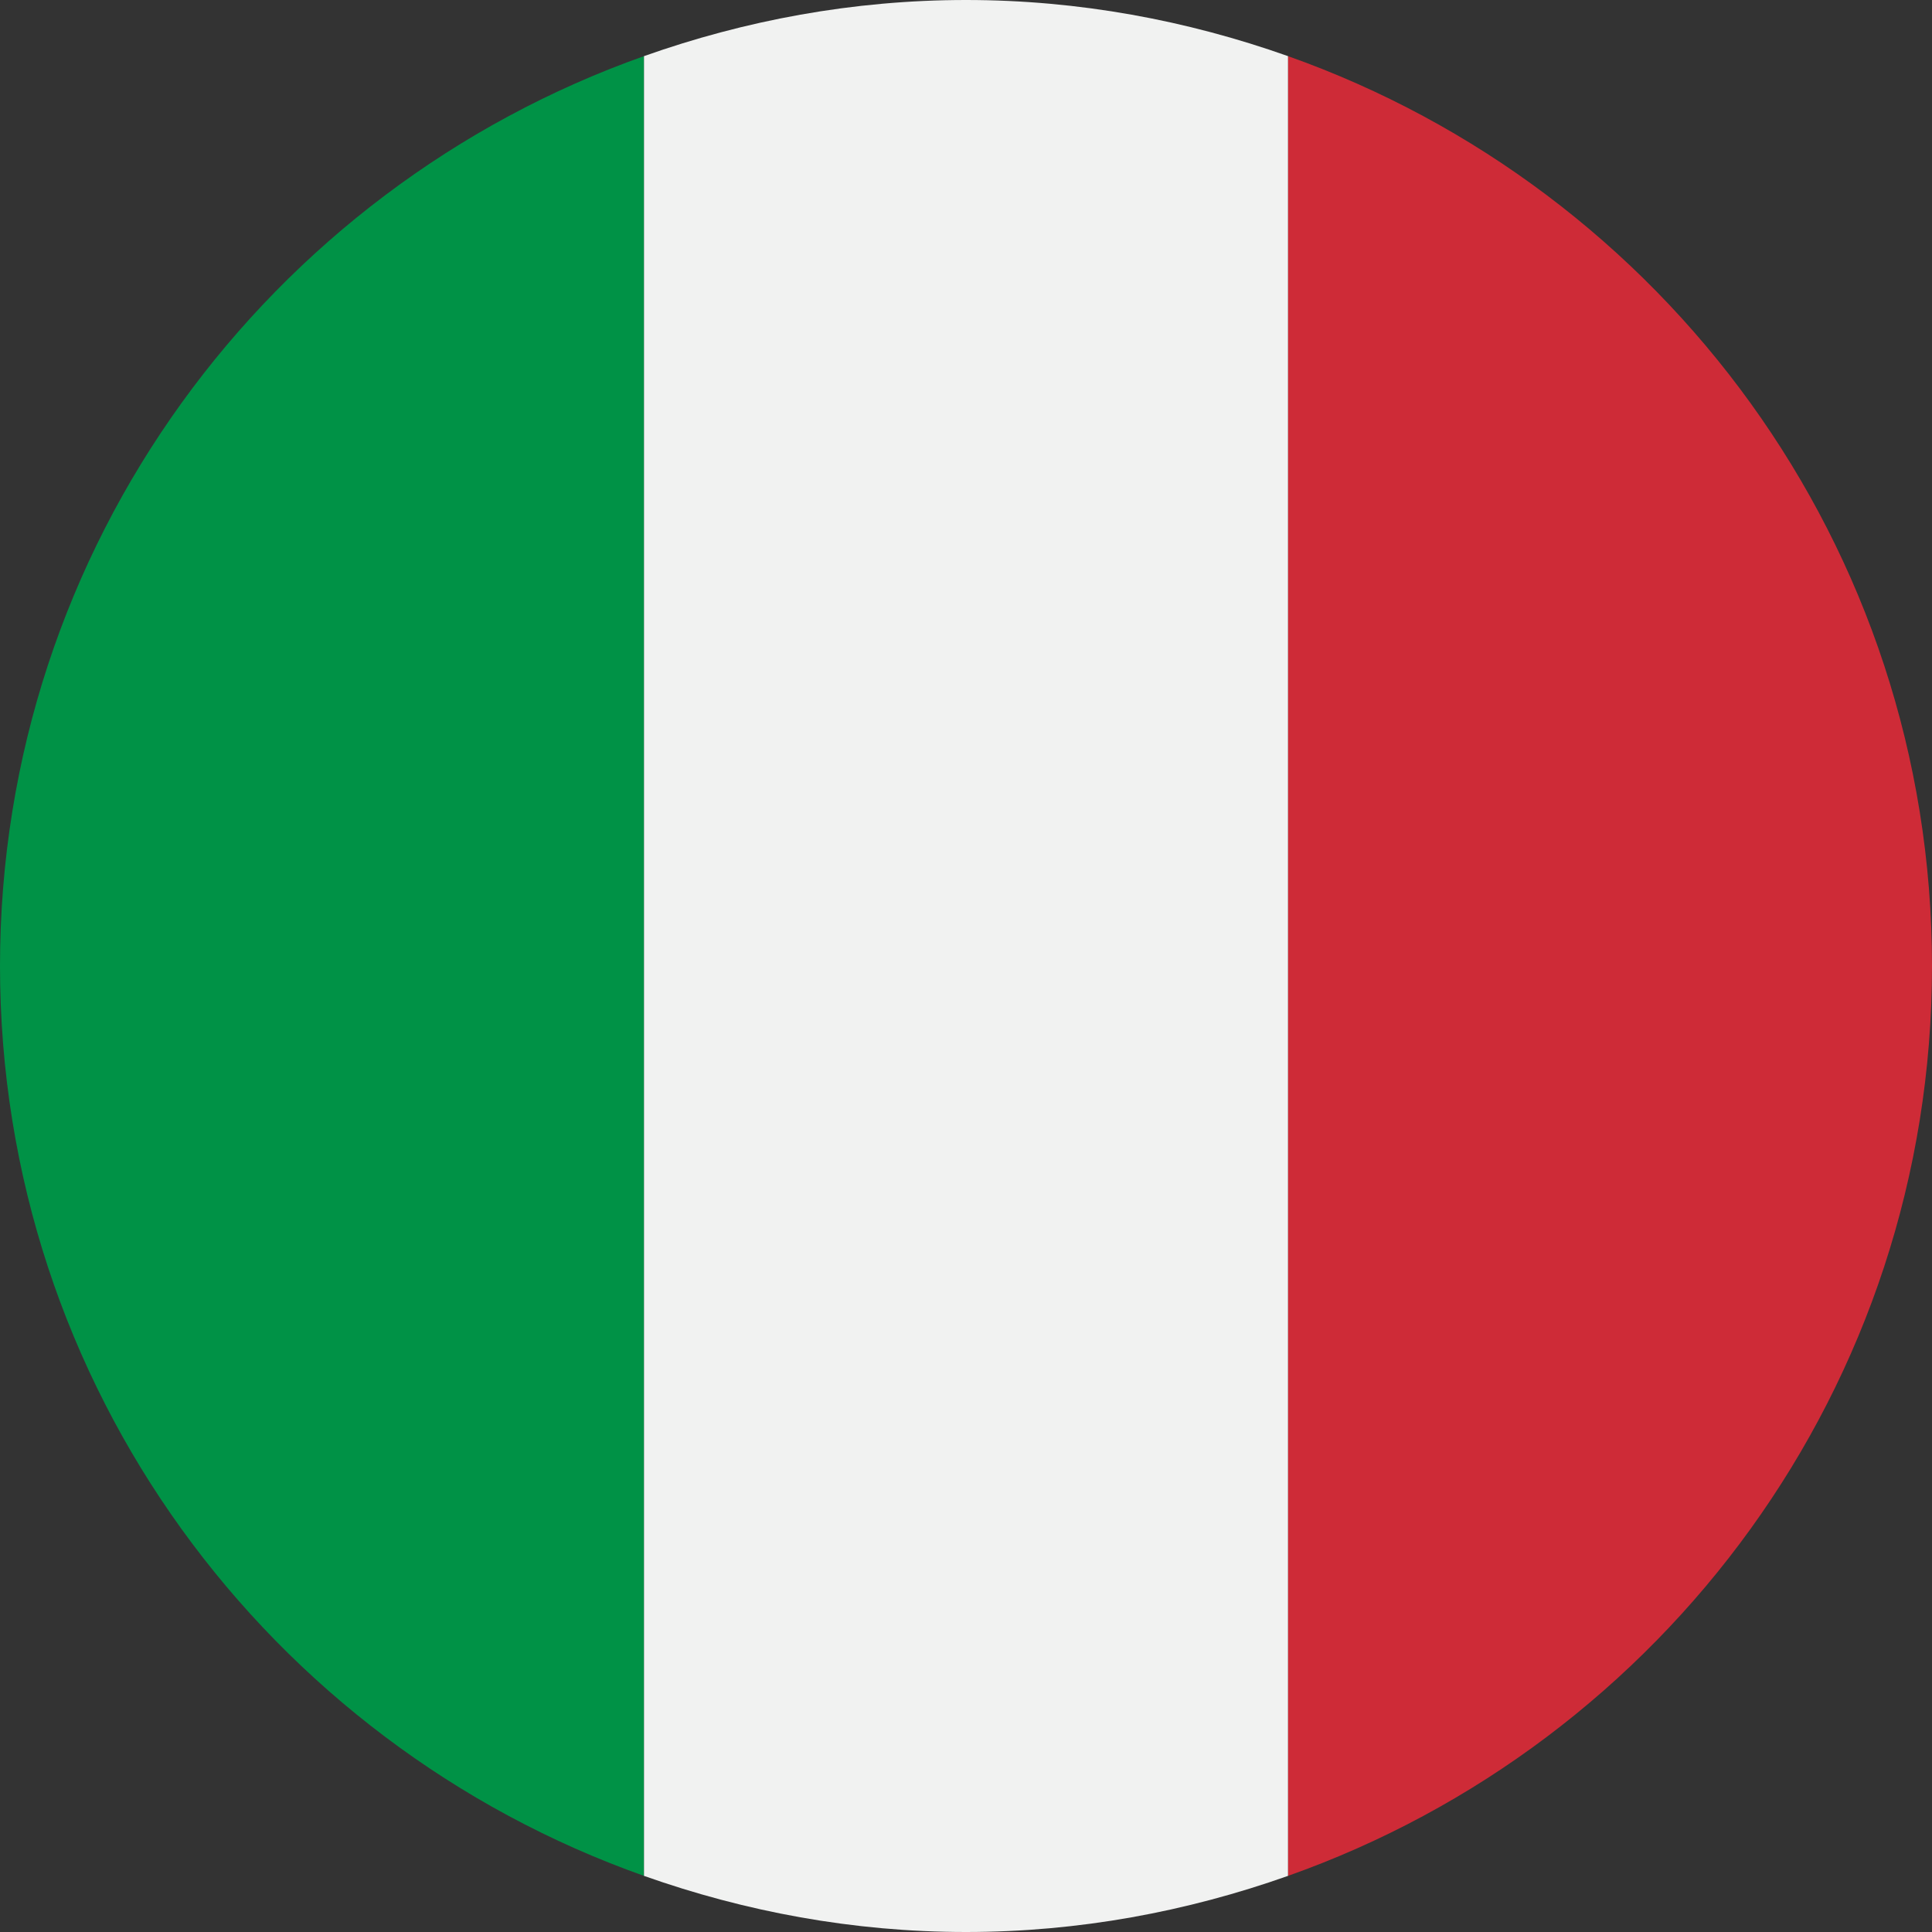 <?xml version="1.0" encoding="utf-8"?>
<!-- Generator: Adobe Illustrator 16.0.0, SVG Export Plug-In . SVG Version: 6.00 Build 0)  -->
<!DOCTYPE svg PUBLIC "-//W3C//DTD SVG 1.1//EN" "http://www.w3.org/Graphics/SVG/1.1/DTD/svg11.dtd">
<svg version="1.1" id="Layer_1" xmlns="http://www.w3.org/2000/svg" xmlns:xlink="http://www.w3.org/1999/xlink" x="0px" y="0px"
	 width="150px" height="150px" viewBox="0 0 150 150" enable-background="new 0 0 150 150" xml:space="preserve">
<rect x="0" y="0" width="150" height="150" fill="#333333" stroke="none"/>
<g>
	<path fill="#009246" d="M0,75c0,32.642,20.886,60.34,50,70.643V4.358C20.886,14.673,0,42.358,0,75z"/>
	<path fill="#CE2B37" d="M100,4.358v141.285c29.113-10.303,50-38.001,50-70.643S129.113,14.673,100,4.358z"/>
	<path fill="#F1F2F1" d="M75,0c-8.777,0-17.175,1.587-25,4.358v141.285C57.825,148.413,66.223,150,75,150
		c8.777,0,17.176-1.587,25-4.357V4.358C92.176,1.587,83.777,0,75,0z"/>
</g>
<g>
	<defs>
		<path id="SVGID_1_" d="M320,74.999c0,41.42-33.594,75.001-74.999,75.001C203.569,150,170,116.419,170,74.999
			C170,33.582,203.569,0,245.001,0C286.406,0,320,33.582,320,74.999z"/>
	</defs>
	<clipPath id="SVGID_2_">
		<use xlink:href="#SVGID_1_"  overflow="visible"/>
	</clipPath>
	<g id="UNITED_KINGDOM_3_" clip-path="url(#SVGID_2_)">
		<g>
			<g>
				<defs>
					<rect id="SVGID_3_" x="113.016" y="-1.99" width="263.968" height="153.98"/>
				</defs>
				<clipPath id="SVGID_4_">
					<use xlink:href="#SVGID_3_"  overflow="visible"/>
				</clipPath>
				<rect x="113.016" y="-1.99" clip-path="url(#SVGID_4_)" fill="#FFFFFF" width="263.968" height="153.98"/>
				<polygon clip-path="url(#SVGID_4_)" fill="#BD0034" points="113.016,9.728 191.119,53.686 209.405,53.686 113.016,-0.49 				"/>
				<polygon clip-path="url(#SVGID_4_)" fill="#BD0034" points="205.255,99.402 113.016,151.1 113.016,151.99 129.668,151.99 
					223.49,99.402 				"/>
				<polygon clip-path="url(#SVGID_4_)" fill="#1A237B" points="225.663,-1.99 133.624,-1.99 225.663,49.768 				"/>
				<polygon clip-path="url(#SVGID_4_)" fill="#1A237B" points="138.848,151.99 225.663,151.99 225.663,103.332 				"/>
				<polygon clip-path="url(#SVGID_4_)" fill="#1A237B" points="113.016,99.402 113.016,135.925 177.887,99.402 				"/>
				<polygon clip-path="url(#SVGID_4_)" fill="#1A237B" points="113.016,53.686 177.887,53.686 113.016,17.101 				"/>
				<polygon clip-path="url(#SVGID_4_)" fill="#BD0034" points="233.843,-1.99 233.843,62.829 113.016,62.829 113.016,90.282 
					233.843,90.282 233.843,151.99 258.33,151.99 258.33,90.282 376.983,90.282 376.983,62.829 258.33,62.829 258.33,-1.99 				"/>
			</g>
		</g>
	</g>
</g>
</svg>
